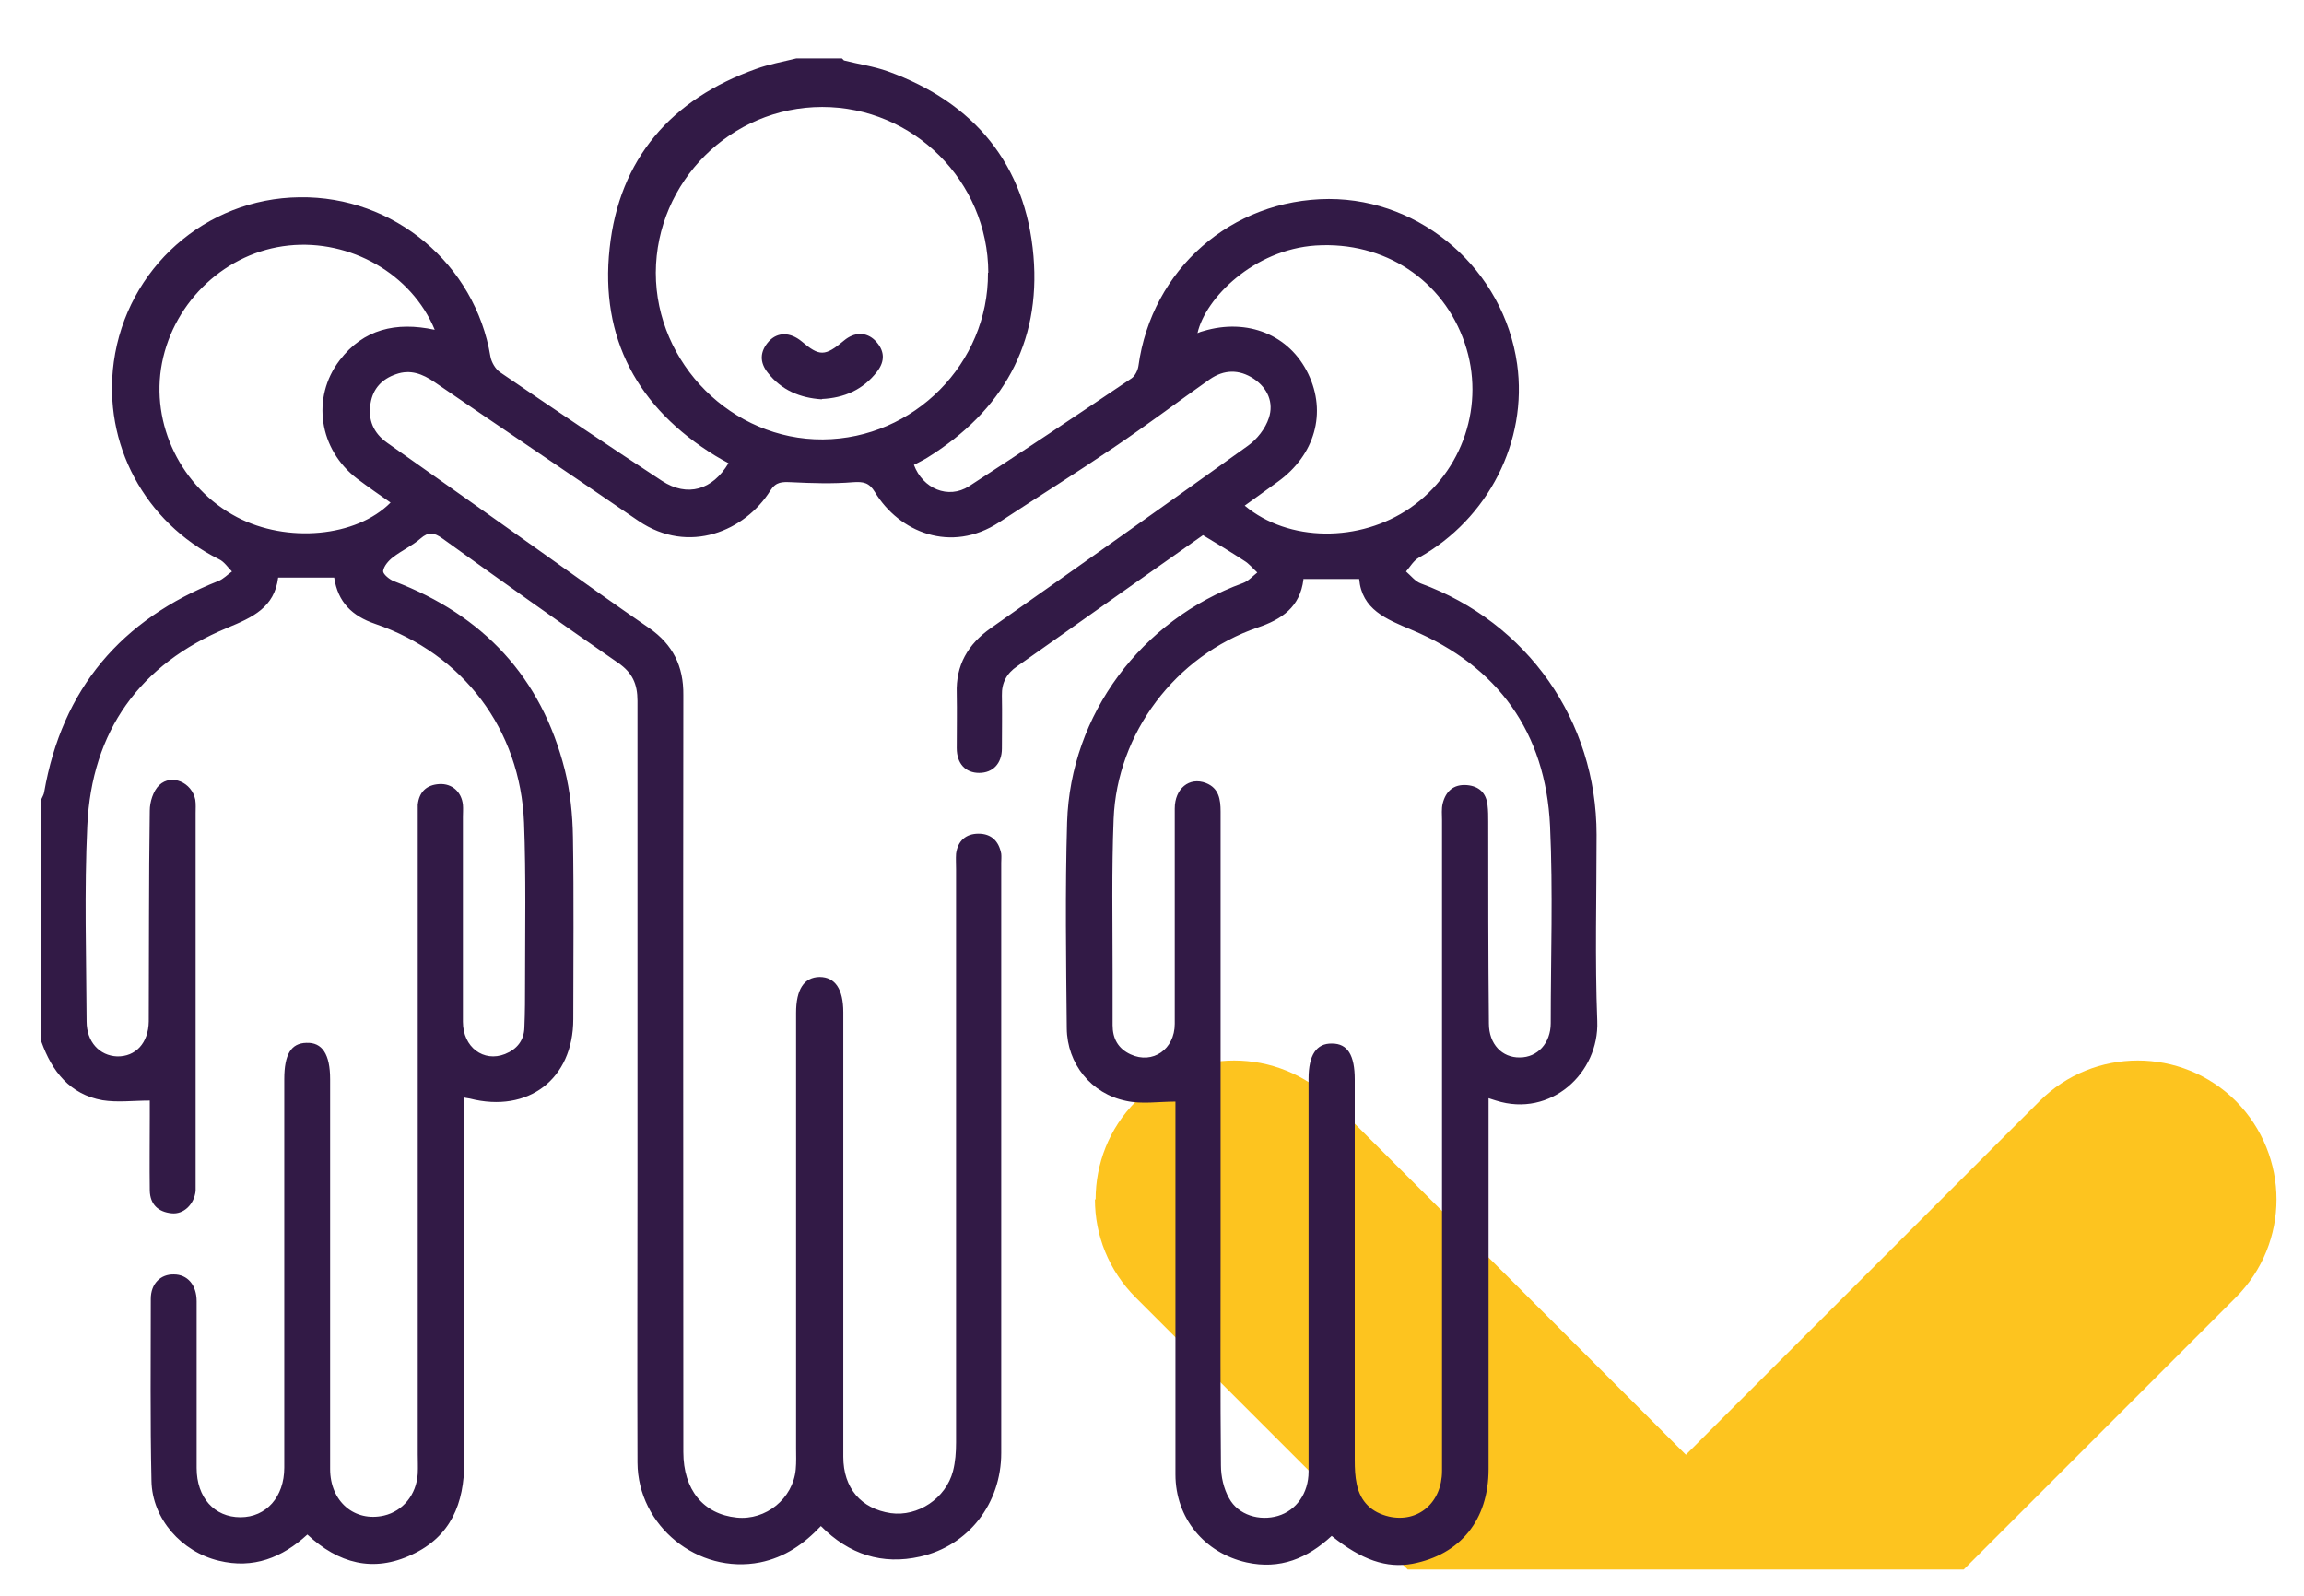 <?xml version="1.0" encoding="UTF-8"?><svg id="Calque_1" xmlns="http://www.w3.org/2000/svg" viewBox="0 0 67.84 47"><defs><style>.cls-1{fill:#321a46;}.cls-1,.cls-2{stroke-width:0px;}.cls-2{fill:#fdc41f;}</style></defs><path class="cls-2" d="M32.24,35.32c0,1.05.4,2.09,1.2,2.89l8.01,8.01h16.37l8.01-8.01c.8-.8,1.2-1.85,1.2-2.89s-.4-2.09-1.19-2.89c-1.6-1.6-4.19-1.6-5.79,0l-10.41,10.41-10.41-10.41c-1.59-1.6-4.19-1.6-5.78,0-.8.8-1.19,1.85-1.19,2.89"/><path class="cls-1" d="M24.85,1.78c.43.11.87.17,1.29.32,2.55.92,4.06,2.75,4.29,5.44.22,2.58-.92,4.57-3.13,5.94-.13.08-.26.14-.39.21.26.7,1.01,1.02,1.62.63,1.61-1.04,3.2-2.11,4.79-3.18.1-.07.18-.23.2-.36.39-2.85,2.74-4.91,5.61-4.92,2.75,0,5.15,2.1,5.54,4.86.32,2.27-.85,4.56-2.89,5.7-.16.09-.26.27-.38.41.14.12.27.29.43.35,3.14,1.15,5.18,4.04,5.18,7.4,0,1.83-.05,3.67.02,5.49.06,1.53-1.37,2.85-2.98,2.34-.05-.02-.11-.03-.22-.07,0,.22,0,.39,0,.56,0,3.45,0,6.91,0,10.36,0,1.5-.83,2.52-2.24,2.79-.76.14-1.5-.11-2.38-.82-.71.66-1.52,1-2.51.78-1.24-.28-2.09-1.31-2.09-2.59,0-3.51,0-7.03,0-10.54,0-.16,0-.33,0-.44-.5,0-.99.08-1.45-.02-1.03-.21-1.74-1.09-1.75-2.14-.02-2.02-.05-4.05.01-6.07.1-3.17,2.19-5.96,5.18-7.04.16-.06.28-.2.42-.31-.13-.12-.24-.26-.39-.35-.38-.25-.78-.49-1.21-.75-1.32.93-2.67,1.88-4.01,2.83-.49.34-.97.69-1.46,1.03-.31.21-.46.49-.45.86.01.52,0,1.04,0,1.56,0,.45-.27.72-.67.72-.4,0-.66-.27-.66-.73,0-.54.01-1.07,0-1.61-.03-.83.33-1.45,1-1.92,2.53-1.78,5.06-3.57,7.57-5.37.27-.19.52-.51.62-.82.15-.45-.03-.88-.45-1.16-.43-.28-.87-.27-1.29.02-.94.66-1.85,1.35-2.8,1.99-1.12.76-2.27,1.48-3.4,2.22-1.42.93-2.95.29-3.66-.89-.17-.28-.34-.31-.64-.29-.6.05-1.21.03-1.82,0-.27-.01-.45-.02-.62.25-.74,1.18-2.39,1.9-3.88.89-2-1.37-4.01-2.72-6.01-4.09-.35-.24-.71-.38-1.13-.23-.41.14-.68.42-.75.86-.08.48.08.87.49,1.16,1.59,1.12,3.18,2.25,4.77,3.38.98.7,1.96,1.4,2.95,2.08.69.48,1.01,1.12,1,1.97-.01,7.43,0,14.86,0,22.29,0,1.11.59,1.83,1.57,1.93.86.09,1.66-.56,1.74-1.42.02-.21.01-.42.01-.62,0-4.27,0-8.55,0-12.82,0-.69.23-1.05.69-1.06.46,0,.7.36.7,1.04,0,4.36,0,8.73,0,13.09,0,.92.52,1.53,1.4,1.66.79.11,1.62-.43,1.83-1.24.07-.27.09-.56.09-.84,0-5.63,0-11.26,0-16.89,0-.15-.01-.3,0-.45.05-.38.29-.59.66-.59.38,0,.6.22.67.59.01.09,0,.18,0,.27,0,5.79,0,11.58,0,17.38,0,1.48-.96,2.73-2.39,3.05-1.11.25-2.09-.06-2.92-.9-.5.53-1.06.92-1.79,1.07-1.83.36-3.6-1.07-3.61-2.94-.01-2.8,0-5.6,0-8.4,0-4.68,0-9.35,0-14.03,0-.5-.15-.83-.57-1.12-1.74-1.2-3.46-2.43-5.17-3.66-.25-.18-.41-.21-.65,0-.24.21-.55.35-.81.55-.13.1-.27.26-.29.41,0,.09.19.25.33.3,2.62,1,4.33,2.82,5.02,5.55.16.64.23,1.32.24,1.98.03,1.79.01,3.57.01,5.36,0,1.77-1.33,2.78-3.05,2.34-.04-.01-.09-.01-.16-.03v.5c0,3.41-.02,6.82,0,10.23,0,1.23-.4,2.2-1.54,2.73-1.14.54-2.17.26-3.08-.59-.74.68-1.59,1.02-2.61.77-1.09-.26-1.96-1.23-1.98-2.35-.04-1.79-.02-3.57-.02-5.36,0-.45.29-.73.68-.72.4,0,.67.31.67.79,0,1.64,0,3.28,0,4.91,0,.87.52,1.45,1.29,1.45.76,0,1.29-.6,1.29-1.46,0-3.81,0-7.62,0-11.44,0-.73.2-1.06.65-1.07.47-.02.7.34.7,1.07,0,3.83,0,7.65,0,11.48,0,.96.72,1.57,1.59,1.37.55-.13.95-.61.99-1.23.01-.19,0-.39,0-.58,0-6.21,0-12.42,0-18.63,0-.16,0-.33,0-.49.04-.38.26-.59.64-.61.37-.02.65.23.69.61.01.12,0,.24,0,.36,0,2.01,0,4.02,0,6.03,0,.75.61,1.2,1.24.95.35-.14.56-.4.57-.78.02-.45.02-.89.02-1.34,0-1.56.03-3.13-.03-4.69-.11-2.75-1.79-4.97-4.39-5.86-.67-.23-1.09-.63-1.2-1.36h-1.65c-.11.88-.75,1.17-1.5,1.48-2.58,1.07-3.99,3.04-4.12,5.83-.09,1.92-.03,3.84-.02,5.76,0,.6.38,1.01.9,1.03.54.01.92-.39.93-1.03.01-2.07,0-4.14.03-6.21,0-.25.1-.58.28-.75.36-.34.96-.08,1.06.43.02.13.01.27.01.4,0,3.6,0,7.21,0,10.81,0,.1,0,.21,0,.31-.04.39-.35.7-.71.66-.39-.04-.63-.26-.64-.67-.01-.73,0-1.46,0-2.19,0-.18,0-.35,0-.46-.49,0-.95.06-1.39-.01-.96-.17-1.49-.85-1.8-1.72,0-2.38,0-4.77,0-7.15.03-.07.07-.13.08-.2.53-3.05,2.27-5.09,5.13-6.22.15-.06.27-.19.4-.28-.12-.12-.23-.29-.38-.36-2.19-1.09-3.43-3.4-3.1-5.81.38-2.76,2.7-4.82,5.47-4.85,2.78-.04,5.17,1.97,5.62,4.69.03.17.15.37.28.46,1.58,1.08,3.17,2.15,4.77,3.2.75.49,1.49.27,1.96-.52-.13-.07-.26-.14-.39-.22-2.28-1.4-3.4-3.46-3.11-6.11.28-2.63,1.81-4.39,4.31-5.28.38-.14.79-.21,1.19-.31.45,0,.89,0,1.34,0ZM38.38,17.06c-.1.82-.64,1.18-1.35,1.42-2.42.83-4.14,3.11-4.24,5.64-.06,1.5-.03,3.01-.03,4.51,0,.52,0,1.04,0,1.56,0,.39.16.69.53.86.65.3,1.3-.15,1.3-.9,0-2.11,0-4.23,0-6.34,0-.59.43-.94.92-.75.38.15.43.48.43.84,0,4.35,0,8.7,0,13.04,0,2.07-.01,4.14.01,6.21,0,.33.08.69.24.97.27.5.9.68,1.44.52.54-.16.9-.67.9-1.3,0-3.86,0-7.71,0-11.57,0-.7.23-1.05.69-1.04.46,0,.67.34.67,1.06,0,3.74,0,7.47,0,11.21,0,.24.01.48.06.71.11.52.44.83.95.95.86.19,1.56-.41,1.56-1.35,0-6.39,0-12.78,0-19.16,0-.16-.02-.33.02-.49.09-.36.32-.57.71-.54.36.03.57.23.61.59.02.16.02.33.02.49,0,1.98,0,3.96.02,5.94,0,.61.39,1.01.91,1,.52,0,.91-.42.91-1.01,0-1.94.07-3.87-.02-5.81-.13-2.75-1.53-4.7-4.07-5.77-.76-.32-1.47-.6-1.55-1.5h-1.65ZM29.1,8.03c-.01-2.7-2.21-4.88-4.89-4.88-2.69,0-4.89,2.2-4.9,4.88,0,2.68,2.25,4.93,4.92,4.91,2.68-.02,4.88-2.24,4.86-4.91ZM12.8,9.71c-.68-1.64-2.48-2.67-4.3-2.48-1.83.19-3.37,1.62-3.73,3.46-.35,1.8.57,3.68,2.21,4.54,1.47.77,3.51.59,4.52-.43-.33-.23-.66-.46-.98-.7-1.13-.86-1.36-2.39-.52-3.49.7-.92,1.66-1.14,2.79-.9ZM36.65,14.89c1.29,1.08,3.39,1.09,4.87.07,1.56-1.08,2.22-3.06,1.61-4.85-.63-1.86-2.36-3.01-4.39-2.88-1.82.12-3.25,1.55-3.48,2.58.07-.03.12-.05.17-.06,1.3-.39,2.54.11,3.09,1.26.55,1.14.2,2.39-.9,3.18-.31.23-.63.45-.97.7Z"/><path class="cls-1" d="M24.2,11.76c-.64-.04-1.19-.27-1.59-.78-.25-.31-.24-.63.03-.93.26-.28.63-.27.96,0,.53.45.69.45,1.25-.02.31-.26.66-.26.92,0,.28.29.3.6.05.92-.41.53-.97.77-1.62.8Z"/></svg>